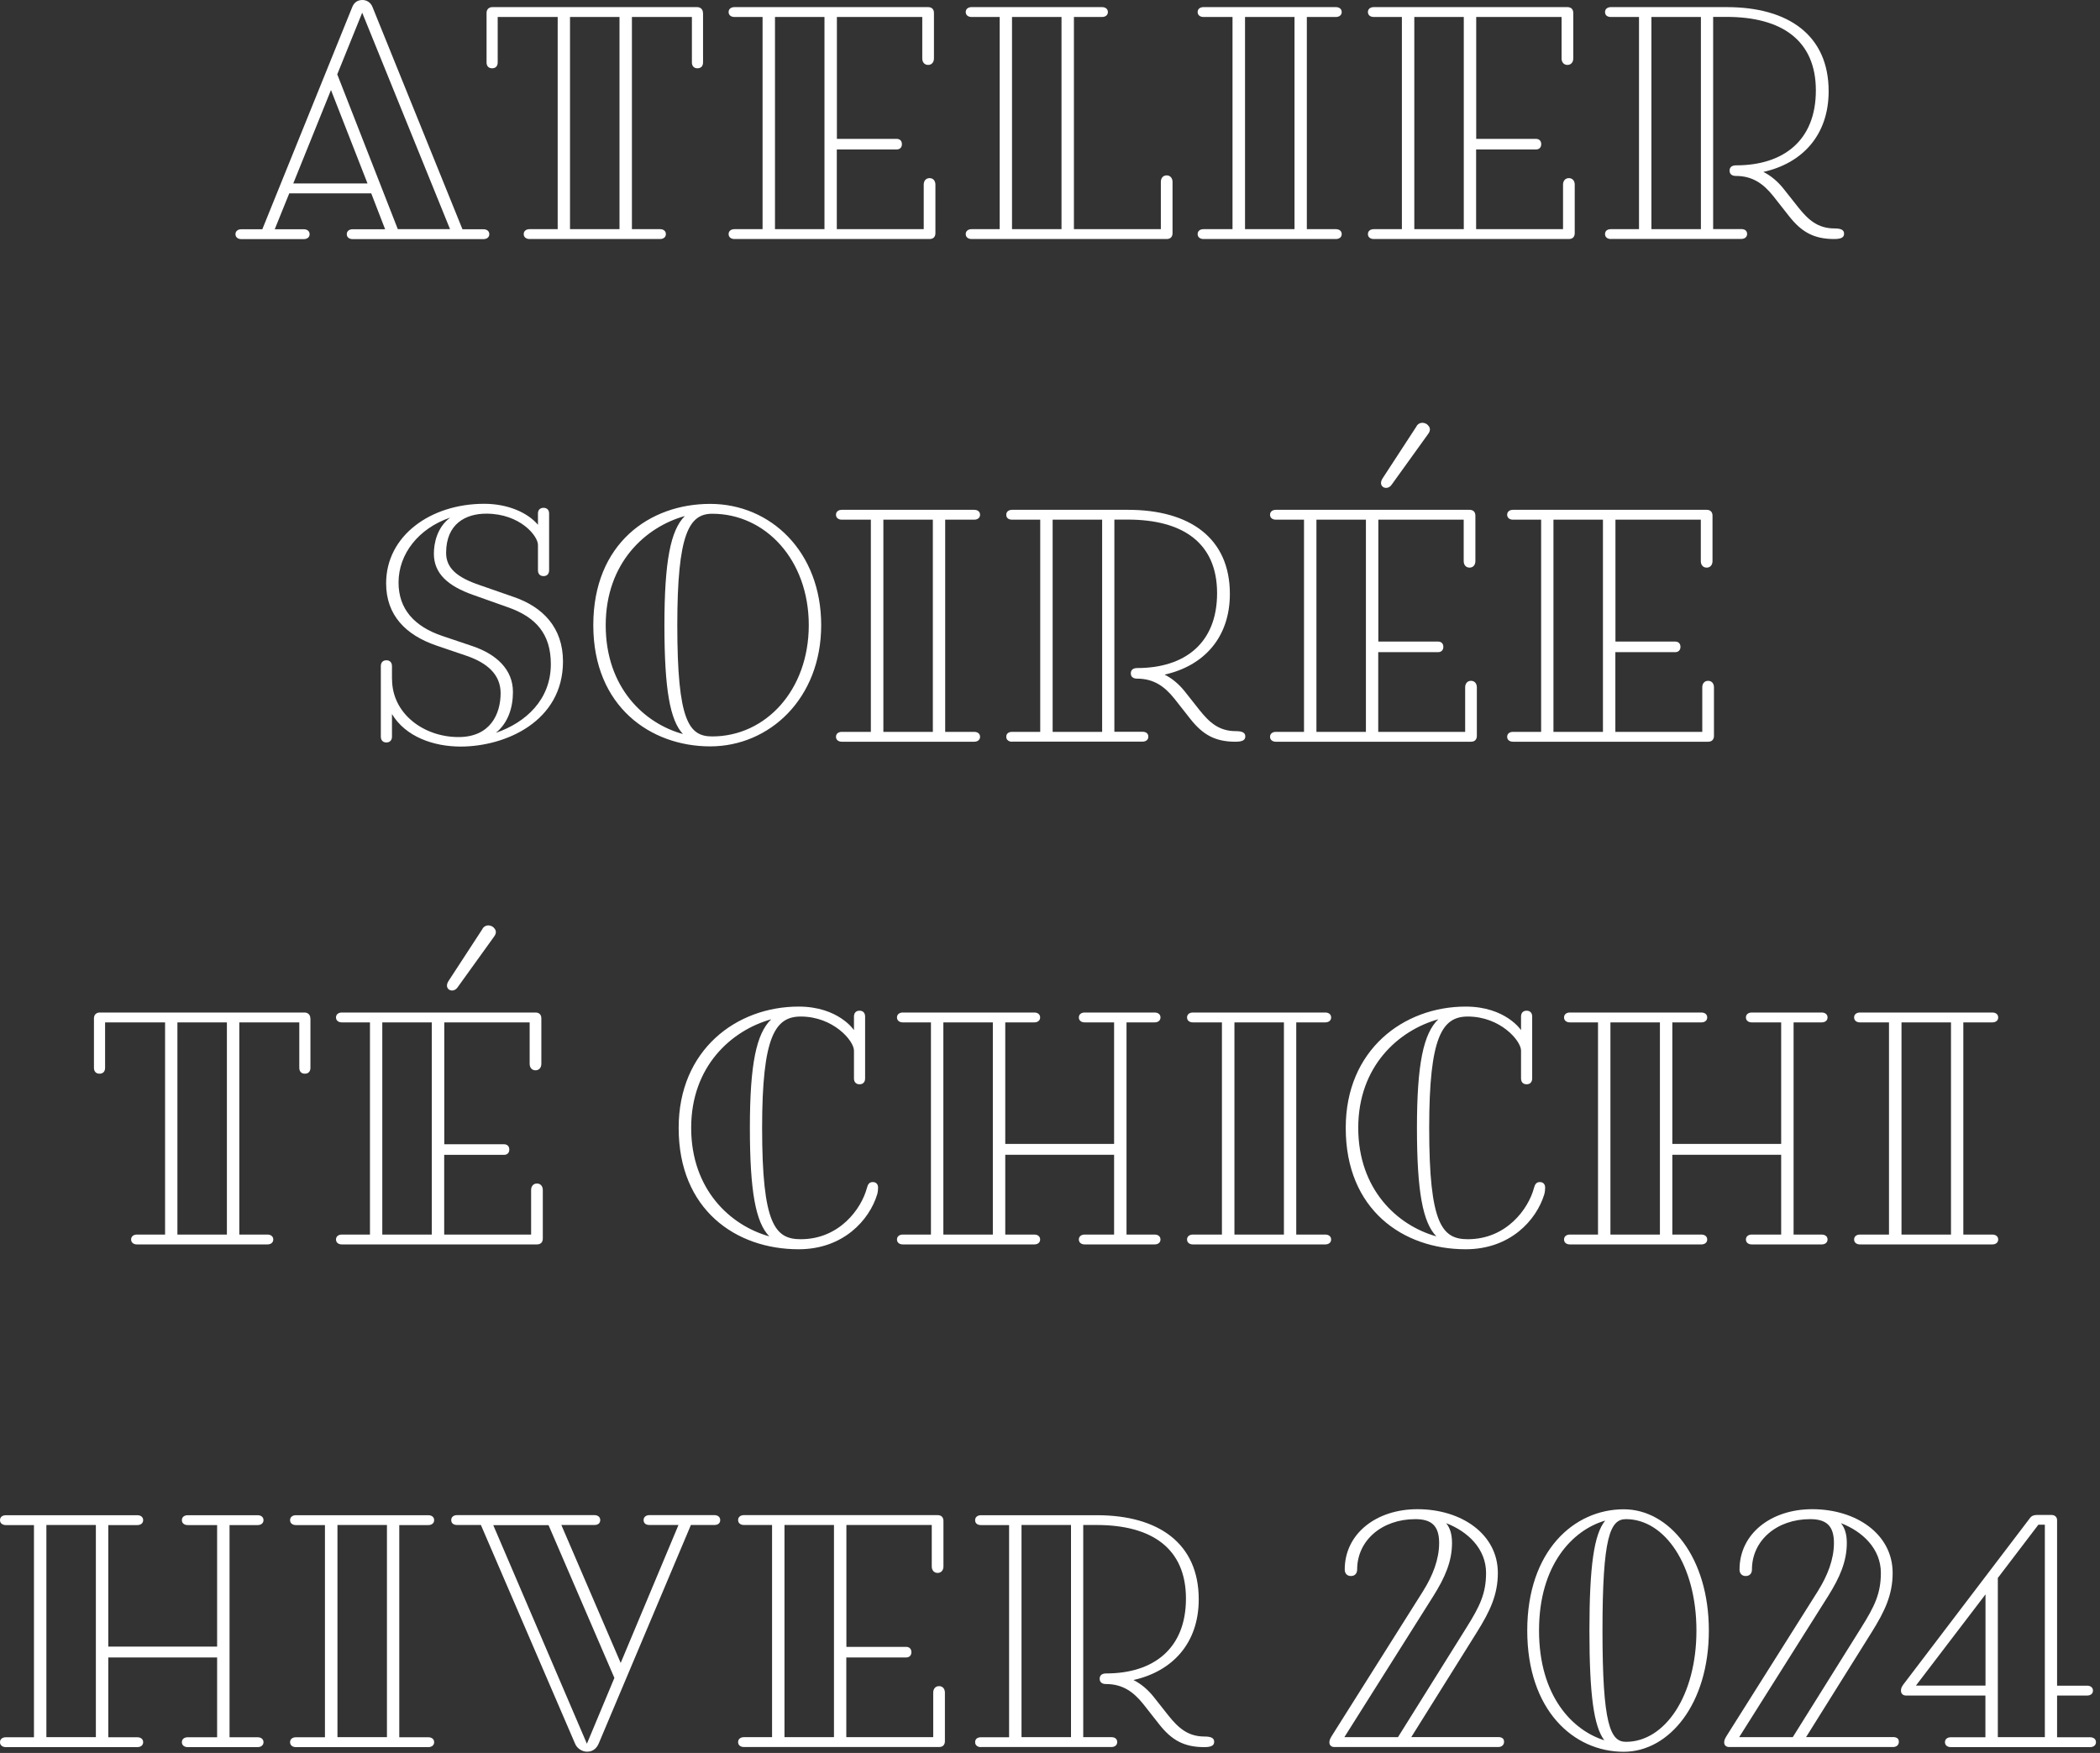 <svg width="230" height="192" viewBox="0 0 230 192" fill="none" xmlns="http://www.w3.org/2000/svg">
<rect x="0" y="0" width="230" height="192" fill="#333333" stroke="none"/>
<path d="M40.79 0.75L50.65 25.11H52.95C53.32 25.11 53.59 25.31 53.59 25.65C53.59 25.99 53.32 26.19 52.95 26.19H38.62C38.25 26.19 37.98 25.99 37.98 25.65C37.98 25.31 38.25 25.11 38.62 25.11H42.18L40.66 21.18H31.68L30.09 25.11H33.27C33.64 25.11 33.91 25.31 33.91 25.65C33.91 25.99 33.64 26.19 33.27 26.19H26.43C26.06 26.19 25.79 25.99 25.79 25.65C25.79 25.31 26.06 25.11 26.43 25.11H28.73L38.59 0.75C38.83 0.17 39.27 0 39.71 0C40.12 0 40.59 0.24 40.79 0.75ZM32.12 20.09H40.25L36.25 9.86L32.12 20.09ZM36.96 8.2L43.57 25.1H49.29L39.67 1.39L36.93 8.16L36.96 8.19V8.2Z" fill="white"/>
<path d="M77 1.42V6.84C77 7.21 76.8 7.48 76.39 7.48C75.98 7.48 75.78 7.21 75.78 6.84V1.86H69.21V25.1H72.29C72.66 25.1 72.93 25.3 72.93 25.64C72.93 25.98 72.66 26.18 72.29 26.18H58C57.63 26.18 57.36 25.98 57.36 25.64C57.36 25.3 57.63 25.1 58 25.1H61.08V1.86H54.51V6.84C54.51 7.21 54.31 7.48 53.9 7.48C53.49 7.48 53.29 7.21 53.29 6.84V1.42C53.29 1.01 53.56 0.78 53.93 0.78H76.35C76.72 0.78 76.99 1.02 76.99 1.42H77ZM62.43 25.1H67.85V1.86H62.43V25.1Z" fill="white"/>
<path d="M91.65 16.36V25.1H101.17V20.22C101.17 19.81 101.41 19.51 101.81 19.51C102.21 19.51 102.45 19.81 102.45 20.22V25.54C102.45 25.91 102.25 26.18 101.81 26.18H80.44C80.07 26.18 79.8 25.98 79.8 25.64C79.8 25.3 80.07 25.1 80.44 25.1H83.52V1.86H80.44C80.07 1.86 79.8 1.66 79.8 1.32C79.8 0.98 80.07 0.78 80.44 0.78H101.65C102.06 0.78 102.29 1.02 102.29 1.42V6.4C102.29 6.81 102.05 7.11 101.65 7.11C101.25 7.11 101.01 6.81 101.01 6.4V1.86H91.66V15.21H98.2C98.54 15.21 98.78 15.41 98.78 15.79C98.78 16.17 98.54 16.37 98.2 16.37H91.66L91.65 16.36ZM84.88 25.1H90.3V1.86H84.88V25.1Z" fill="white"/>
<path d="M117.62 1.86V25.1H127.14V19.92C127.14 19.51 127.38 19.21 127.78 19.21C128.18 19.21 128.42 19.52 128.42 19.92V25.54C128.42 25.91 128.22 26.18 127.78 26.18H106.41C106.04 26.18 105.77 25.98 105.77 25.64C105.77 25.3 106.04 25.1 106.41 25.1H109.49V1.86H106.41C106.04 1.86 105.77 1.66 105.77 1.32C105.77 0.98 106.04 0.78 106.41 0.78H120.7C121.07 0.78 121.34 0.98 121.34 1.32C121.34 1.66 121.07 1.86 120.7 1.86H117.62ZM110.84 25.1H116.26V1.86H110.84V25.1Z" fill="white"/>
<path d="M143.13 1.86V25.1H146.31C146.68 25.1 146.95 25.3 146.95 25.64C146.95 25.98 146.68 26.18 146.31 26.18H131.81C131.44 26.18 131.17 25.98 131.17 25.64C131.17 25.3 131.44 25.1 131.81 25.1H134.99V1.86H131.81C131.44 1.86 131.17 1.66 131.17 1.32C131.17 0.98 131.44 0.78 131.81 0.78H146.31C146.68 0.78 146.95 0.98 146.95 1.32C146.95 1.66 146.68 1.86 146.31 1.86H143.13ZM136.36 25.1H141.78V1.86H136.36V25.1Z" fill="white"/>
<path d="M161.67 16.36V25.1H171.19V20.22C171.19 19.81 171.43 19.51 171.83 19.51C172.23 19.51 172.47 19.81 172.47 20.22V25.54C172.47 25.91 172.27 26.18 171.83 26.18H150.46C150.09 26.18 149.82 25.98 149.82 25.64C149.82 25.3 150.09 25.1 150.46 25.1H153.54V1.86H150.46C150.09 1.86 149.82 1.66 149.82 1.32C149.82 0.98 150.09 0.78 150.46 0.78H171.67C172.08 0.78 172.31 1.02 172.31 1.42V6.4C172.31 6.81 172.07 7.11 171.67 7.11C171.27 7.11 171.03 6.81 171.03 6.4V1.86H161.68V15.21H168.22C168.56 15.21 168.8 15.41 168.8 15.79C168.8 16.17 168.56 16.37 168.22 16.37H161.68L161.67 16.36ZM154.9 25.1H160.32V1.86H154.9V25.1Z" fill="white"/>
<path d="M176.43 26.18C176.06 26.18 175.79 25.98 175.79 25.64C175.79 25.27 176.06 25.1 176.43 25.1H179.51V1.86H176.43C176.06 1.86 175.79 1.69 175.79 1.32C175.79 0.98 176.06 0.78 176.43 0.78H189.13C195.87 0.78 200.28 3.86 200.28 9.99C200.28 14.8 197.4 17.88 193.13 18.83C194.01 19.27 194.72 19.91 195.3 20.62L196.96 22.72C198.04 24.07 199.09 25.02 200.92 25.02C201.7 25.02 201.97 25.22 201.97 25.6C201.97 25.98 201.7 26.18 200.89 26.18C198.65 26.18 197.3 25.4 195.94 23.67L194.21 21.47C193.13 20.12 191.94 19.27 190.11 19.27C189.77 19.27 189.43 19.13 189.43 18.69C189.43 18.25 189.77 18.11 190.14 18.11C195.32 18.11 198.88 15.4 198.88 9.91C198.88 4.42 195.15 1.85 189.09 1.85H187.63V25.09H190.71C191.08 25.09 191.35 25.26 191.35 25.63C191.35 25.97 191.08 26.17 190.71 26.17H176.42L176.43 26.18ZM180.87 25.1H186.29V1.86H180.87V25.1Z" fill="white"/>
<path d="M42.94 74.4C42.94 78.16 46.4 80.73 50.22 80.73C53.71 80.73 54.83 78.19 54.83 75.92C54.83 73.89 53.37 72.6 51.07 71.82L47.78 70.7C44.43 69.55 42.29 67.38 42.29 63.89C42.29 58.67 47.17 55.18 53.03 55.18C55.64 55.18 57.81 56.16 58.92 57.48V56.23C58.92 55.89 59.12 55.62 59.53 55.62C59.94 55.62 60.14 55.89 60.14 56.23V62.46C60.14 62.83 59.94 63.1 59.53 63.1C59.12 63.1 58.92 62.83 58.92 62.46V59.68C58.92 58.7 56.96 56.26 53.26 56.26C50.99 56.26 48.86 57.38 48.86 60.56C48.86 62.22 50.05 63.24 52.52 64.08L56.31 65.4C59.43 66.48 61.66 68.72 61.66 72.45C61.66 79.02 55.36 81.77 50.45 81.77C47.47 81.77 44.42 80.69 42.93 78.21V80.68C42.93 81.05 42.73 81.32 42.32 81.32C41.91 81.32 41.71 81.05 41.71 80.68V72.96C41.71 72.59 41.91 72.32 42.32 72.32C42.73 72.32 42.93 72.59 42.93 72.96V74.38L42.94 74.4ZM54.33 80.26C57.58 79.14 60.33 76.64 60.33 72.74C60.33 69.45 58.71 67.59 55.62 66.51L51.79 65.15C49.11 64.2 47.52 62.85 47.52 60.65C47.52 59.5 47.86 57.77 49.31 56.69C45.82 57.88 43.65 60.69 43.65 63.8C43.65 66.68 45.34 68.61 48.46 69.66L51.78 70.78C54.36 71.66 56.18 73.32 56.18 75.79C56.18 77.52 55.64 79.18 54.32 80.26H54.33Z" fill="white"/>
<path d="M89.94 68.47C89.94 76.5 84.28 81.75 77.78 81.75C71.28 81.75 64.98 77.41 64.98 68.47C64.98 59.53 71.15 55.19 77.78 55.19C84.41 55.19 89.94 60.44 89.94 68.47ZM74.8 80.4C73.38 78.88 72.77 75.49 72.77 68.48C72.77 61.47 73.45 58.05 75.01 56.52C70.71 57.71 66.34 61.64 66.34 68.48C66.34 75.32 70.57 79.25 74.81 80.4H74.8ZM88.58 68.47C88.58 61.32 83.84 56.27 78.01 56.27C75.47 56.27 74.18 58.47 74.18 68.47C74.18 79.04 75.47 80.66 78.01 80.66C83.84 80.66 88.58 75.61 88.58 68.47Z" fill="white"/>
<path d="M103.52 56.92V80.16H106.7C107.07 80.16 107.34 80.36 107.34 80.7C107.34 81.04 107.07 81.24 106.7 81.24H92.2C91.83 81.24 91.56 81.04 91.56 80.7C91.56 80.36 91.83 80.16 92.2 80.16H95.38V56.92H92.2C91.83 56.92 91.56 56.72 91.56 56.38C91.56 56.04 91.83 55.84 92.2 55.84H106.7C107.07 55.84 107.34 56.04 107.34 56.38C107.34 56.72 107.07 56.92 106.7 56.92H103.52ZM96.75 80.16H102.17V56.92H96.75V80.16Z" fill="white"/>
<path d="M110.85 81.24C110.48 81.24 110.21 81.04 110.21 80.7C110.21 80.33 110.48 80.16 110.85 80.16H113.93V56.92H110.85C110.48 56.92 110.21 56.75 110.21 56.38C110.21 56.04 110.48 55.84 110.85 55.84H123.55C130.29 55.84 134.7 58.92 134.7 65.05C134.7 69.86 131.82 72.94 127.55 73.89C128.43 74.33 129.14 74.97 129.72 75.68L131.38 77.78C132.46 79.13 133.51 80.08 135.34 80.08C136.12 80.08 136.39 80.28 136.39 80.66C136.39 81.04 136.12 81.24 135.31 81.24C133.07 81.24 131.72 80.46 130.36 78.73L128.63 76.53C127.55 75.18 126.36 74.33 124.53 74.33C124.19 74.33 123.85 74.19 123.85 73.75C123.85 73.31 124.19 73.17 124.56 73.17C129.74 73.17 133.3 70.46 133.3 64.97C133.3 59.48 129.57 56.91 123.51 56.91H122.05V80.15H125.13C125.5 80.15 125.77 80.32 125.77 80.69C125.77 81.03 125.5 81.23 125.13 81.23H110.84L110.85 81.24ZM115.29 80.16H120.71V56.92H115.29V80.16Z" fill="white"/>
<path d="M150.95 71.42V80.16H160.47V75.28C160.47 74.87 160.71 74.57 161.11 74.57C161.51 74.57 161.75 74.87 161.75 75.28V80.6C161.75 80.97 161.55 81.24 161.11 81.24H139.74C139.37 81.24 139.1 81.04 139.1 80.7C139.1 80.36 139.37 80.16 139.74 80.16H142.82V56.92H139.74C139.37 56.92 139.1 56.72 139.1 56.38C139.1 56.04 139.37 55.84 139.74 55.84H160.95C161.36 55.84 161.59 56.08 161.59 56.48V61.46C161.59 61.87 161.35 62.17 160.95 62.17C160.55 62.17 160.31 61.87 160.31 61.46V56.92H150.96V70.27H157.5C157.84 70.27 158.08 70.47 158.08 70.85C158.08 71.23 157.84 71.43 157.5 71.43H150.96L150.95 71.42ZM144.18 80.16H149.6V56.92H144.18V80.16ZM155.15 46.66C155.42 46.25 155.9 46.22 156.27 46.46C156.64 46.76 156.74 47.1 156.41 47.54L152.41 53.1C152.17 53.44 151.8 53.51 151.53 53.37C151.26 53.23 151.12 52.86 151.43 52.39L155.16 46.67L155.15 46.66Z" fill="white"/>
<path d="M176.92 71.42V80.16H186.44V75.28C186.44 74.87 186.68 74.57 187.08 74.57C187.48 74.57 187.72 74.87 187.72 75.28V80.6C187.72 80.97 187.52 81.24 187.08 81.24H165.71C165.34 81.24 165.07 81.04 165.07 80.7C165.07 80.36 165.34 80.16 165.71 80.16H168.79V56.92H165.71C165.34 56.92 165.07 56.72 165.07 56.38C165.07 56.04 165.34 55.84 165.71 55.84H186.92C187.33 55.84 187.56 56.08 187.56 56.48V61.46C187.56 61.87 187.32 62.17 186.92 62.17C186.52 62.17 186.28 61.87 186.28 61.46V56.92H176.93V70.27H183.47C183.81 70.27 184.05 70.47 184.05 70.85C184.05 71.23 183.81 71.43 183.47 71.43H176.93L176.92 71.42ZM170.14 80.16H175.56V56.92H170.14V80.16Z" fill="white"/>
<path d="M34 111.54V116.96C34 117.33 33.8 117.6 33.39 117.6C32.98 117.6 32.78 117.33 32.78 116.96V111.98H26.21V135.22H29.29C29.66 135.22 29.93 135.42 29.93 135.76C29.93 136.1 29.66 136.3 29.29 136.3H15C14.63 136.3 14.36 136.1 14.36 135.76C14.36 135.42 14.63 135.22 15 135.22H18.08V111.98H11.51V116.96C11.51 117.33 11.31 117.6 10.9 117.6C10.49 117.6 10.29 117.33 10.29 116.96V111.54C10.29 111.13 10.56 110.9 10.93 110.9H33.35C33.72 110.9 33.99 111.14 33.99 111.54H34ZM19.43 135.22H24.85V111.98H19.43V135.22Z" fill="white"/>
<path d="M48.65 126.48V135.22H58.17V130.34C58.17 129.93 58.41 129.63 58.81 129.63C59.21 129.63 59.45 129.93 59.45 130.34V135.66C59.45 136.03 59.25 136.3 58.81 136.3H37.44C37.07 136.3 36.8 136.1 36.8 135.76C36.8 135.42 37.07 135.22 37.44 135.22H40.52V111.98H37.44C37.07 111.98 36.8 111.78 36.8 111.44C36.8 111.1 37.07 110.9 37.44 110.9H58.65C59.06 110.9 59.29 111.14 59.29 111.54V116.52C59.29 116.93 59.05 117.23 58.65 117.23C58.25 117.23 58.01 116.93 58.01 116.52V111.98H48.66V125.33H55.2C55.54 125.33 55.78 125.53 55.78 125.91C55.78 126.29 55.54 126.49 55.2 126.49H48.66L48.65 126.48ZM41.87 135.22H47.29V111.98H41.87V135.22ZM52.85 101.71C53.12 101.3 53.6 101.27 53.97 101.51C54.34 101.81 54.44 102.15 54.11 102.59L50.11 108.15C49.87 108.49 49.5 108.56 49.23 108.42C48.96 108.28 48.82 107.91 49.13 107.44L52.86 101.72L52.85 101.71Z" fill="white"/>
<path d="M74.33 123.53C74.33 114.99 80.66 110.25 87.47 110.25C91.84 110.25 93.53 112.83 93.53 112.83V111.34C93.53 110.97 93.73 110.7 94.14 110.7C94.55 110.7 94.75 110.97 94.75 111.34V118.12C94.75 118.49 94.55 118.76 94.14 118.76C93.73 118.76 93.53 118.49 93.53 118.12V115.07C93.53 113.99 91.26 111.34 87.7 111.34C84.89 111.34 83.47 113.54 83.47 123.54C83.47 134.11 84.89 135.73 87.7 135.73C91.93 135.73 94.34 132.41 94.95 130.11C95.05 129.74 95.19 129.47 95.59 129.47C95.96 129.47 96.17 129.71 96.17 130.08C96.17 130.32 96.14 130.59 96.07 130.83C95.22 133.61 92.38 136.83 87.47 136.83C80.59 136.83 74.33 132.49 74.33 123.55V123.53ZM84.26 135.42C82.77 133.9 82.13 130.51 82.13 123.53C82.13 116.55 82.84 113.2 84.47 111.64C80.1 112.86 75.7 116.79 75.7 123.53C75.7 130.27 79.97 134.23 84.27 135.42H84.26Z" fill="white"/>
<path d="M118.8 136.3C118.43 136.3 118.16 136.1 118.16 135.76C118.16 135.42 118.43 135.22 118.8 135.22H122.02V126.48H110.1V135.22H113.28C113.65 135.22 113.92 135.42 113.92 135.76C113.92 136.1 113.65 136.3 113.28 136.3H98.88C98.51 136.3 98.24 136.1 98.24 135.76C98.24 135.42 98.51 135.22 98.88 135.22H101.96V111.98H98.88C98.51 111.98 98.24 111.78 98.24 111.44C98.24 111.1 98.51 110.9 98.88 110.9H113.28C113.65 110.9 113.92 111.1 113.92 111.44C113.92 111.78 113.65 111.98 113.28 111.98H110.1V125.29H122.02V111.98H118.8C118.43 111.98 118.16 111.78 118.16 111.44C118.16 111.1 118.43 110.9 118.8 110.9H126.46C126.83 110.9 127.1 111.1 127.1 111.44C127.1 111.78 126.83 111.98 126.46 111.98H123.38V135.22H126.46C126.83 135.22 127.1 135.42 127.1 135.76C127.1 136.1 126.83 136.3 126.46 136.3H118.8ZM103.32 135.22H108.74V111.98H103.32V135.22Z" fill="white"/>
<path d="M141.97 111.98V135.22H145.15C145.52 135.22 145.79 135.42 145.79 135.76C145.79 136.1 145.52 136.3 145.15 136.3H130.65C130.28 136.3 130.01 136.1 130.01 135.76C130.01 135.42 130.28 135.22 130.65 135.22H133.83V111.98H130.65C130.28 111.98 130.01 111.78 130.01 111.44C130.01 111.1 130.28 110.9 130.65 110.9H145.15C145.52 110.9 145.79 111.1 145.79 111.44C145.79 111.78 145.52 111.98 145.15 111.98H141.97ZM135.2 135.22H140.62V111.98H135.2V135.22Z" fill="white"/>
<path d="M147.39 123.53C147.39 114.99 153.72 110.25 160.53 110.25C164.9 110.25 166.59 112.83 166.59 112.83V111.34C166.59 110.97 166.79 110.7 167.2 110.7C167.61 110.7 167.81 110.97 167.81 111.34V118.12C167.81 118.49 167.61 118.76 167.2 118.76C166.79 118.76 166.59 118.49 166.59 118.12V115.07C166.59 113.99 164.32 111.34 160.76 111.34C157.95 111.34 156.53 113.54 156.53 123.54C156.53 134.11 157.95 135.73 160.76 135.73C164.99 135.73 167.4 132.41 168.01 130.11C168.11 129.74 168.25 129.47 168.65 129.47C169.02 129.47 169.23 129.71 169.23 130.08C169.23 130.32 169.2 130.59 169.13 130.83C168.28 133.61 165.44 136.83 160.53 136.83C153.65 136.83 147.39 132.49 147.39 123.55V123.53ZM157.32 135.42C155.83 133.9 155.19 130.51 155.19 123.53C155.19 116.55 155.9 113.2 157.53 111.64C153.16 112.86 148.76 116.79 148.76 123.53C148.76 130.27 153.03 134.23 157.33 135.42H157.32Z" fill="white"/>
<path d="M191.86 136.3C191.49 136.3 191.22 136.1 191.22 135.76C191.22 135.42 191.49 135.22 191.86 135.22H195.08V126.48H183.16V135.22H186.34C186.71 135.22 186.98 135.42 186.98 135.76C186.98 136.1 186.71 136.3 186.34 136.3H171.94C171.57 136.3 171.3 136.1 171.3 135.76C171.3 135.42 171.57 135.22 171.94 135.22H175.02V111.98H171.94C171.57 111.98 171.3 111.78 171.3 111.44C171.3 111.1 171.57 110.9 171.94 110.9H186.34C186.71 110.9 186.98 111.1 186.98 111.44C186.98 111.78 186.71 111.98 186.34 111.98H183.16V125.29H195.08V111.98H191.86C191.49 111.98 191.22 111.78 191.22 111.44C191.22 111.1 191.49 110.9 191.86 110.9H199.52C199.89 110.9 200.16 111.1 200.16 111.44C200.16 111.78 199.89 111.98 199.52 111.98H196.44V135.22H199.52C199.89 135.22 200.16 135.42 200.16 135.76C200.16 136.1 199.89 136.3 199.52 136.3H191.86ZM176.38 135.22H181.8V111.98H176.38V135.22Z" fill="white"/>
<path d="M215.03 111.98V135.22H218.21C218.58 135.22 218.85 135.42 218.85 135.76C218.85 136.1 218.58 136.3 218.21 136.3H203.71C203.34 136.3 203.07 136.1 203.07 135.76C203.07 135.42 203.34 135.22 203.71 135.22H206.89V111.98H203.71C203.34 111.98 203.07 111.78 203.07 111.44C203.07 111.1 203.34 110.9 203.71 110.9H218.21C218.58 110.9 218.85 111.1 218.85 111.44C218.85 111.78 218.58 111.98 218.21 111.98H215.03ZM208.26 135.22H213.68V111.98H208.26V135.22Z" fill="white"/>
<path d="M20.56 191.36C20.19 191.36 19.92 191.16 19.92 190.82C19.92 190.48 20.19 190.28 20.56 190.28H23.78V181.54H11.86V190.28H15.04C15.41 190.28 15.68 190.48 15.68 190.82C15.68 191.16 15.41 191.36 15.04 191.36H0.64C0.27 191.36 0 191.16 0 190.82C0 190.48 0.27 190.28 0.64 190.28H3.72V167.04H0.64C0.27 167.04 0 166.84 0 166.5C0 166.16 0.27 165.96 0.64 165.96H15.04C15.41 165.96 15.68 166.16 15.68 166.5C15.68 166.84 15.41 167.04 15.04 167.04H11.86V180.35H23.78V167.04H20.56C20.19 167.04 19.92 166.84 19.92 166.5C19.92 166.16 20.19 165.96 20.56 165.96H28.22C28.59 165.96 28.86 166.16 28.86 166.5C28.86 166.84 28.59 167.04 28.22 167.04H25.14V190.28H28.22C28.59 190.28 28.86 190.48 28.86 190.82C28.86 191.16 28.59 191.36 28.22 191.36H20.56ZM5.08 190.27H10.5V167.03H5.08V190.27Z" fill="white"/>
<path d="M43.73 167.04V190.28H46.91C47.28 190.28 47.55 190.48 47.55 190.82C47.55 191.16 47.28 191.36 46.91 191.36H32.41C32.04 191.36 31.77 191.16 31.77 190.82C31.77 190.48 32.04 190.28 32.41 190.28H35.59V167.04H32.41C32.04 167.04 31.77 166.84 31.77 166.5C31.77 166.16 32.04 165.96 32.41 165.96H46.91C47.28 165.96 47.55 166.16 47.55 166.5C47.55 166.84 47.28 167.04 46.91 167.04H43.73ZM36.96 190.27H42.38V167.03H36.96V190.27Z" fill="white"/>
<path d="M78.24 165.95C78.61 165.95 78.88 166.15 78.88 166.49C78.88 166.86 78.61 167.03 78.24 167.03H75.67L65.58 190.95C65.28 191.66 64.77 191.86 64.29 191.86C63.81 191.86 63.21 191.56 62.97 190.95L52.67 167.03H50.06C49.69 167.03 49.42 166.86 49.42 166.49C49.42 166.15 49.69 165.95 50.06 165.95H65.1C65.47 165.95 65.74 166.15 65.74 166.49C65.74 166.86 65.47 167.03 65.1 167.03H61.48L67.98 182.14L74.31 167.03H71.13C70.76 167.03 70.49 166.86 70.49 166.49C70.49 166.15 70.76 165.95 71.13 165.95H78.24ZM54.02 167.04L64.28 190.99L67.29 183.78L60.08 167.05H54.02V167.04Z" fill="white"/>
<path d="M92.69 181.53V190.27H102.21V185.39C102.21 184.98 102.45 184.68 102.85 184.68C103.25 184.68 103.49 184.98 103.49 185.39V190.71C103.49 191.08 103.29 191.35 102.85 191.35H81.48C81.11 191.35 80.84 191.15 80.84 190.81C80.84 190.47 81.11 190.27 81.48 190.27H84.56V167.03H81.48C81.11 167.03 80.84 166.83 80.84 166.49C80.84 166.15 81.11 165.95 81.48 165.95H102.69C103.1 165.95 103.33 166.19 103.33 166.59V171.57C103.33 171.98 103.09 172.28 102.69 172.28C102.29 172.28 102.05 171.98 102.05 171.57V167.03H92.7V180.38H99.24C99.58 180.38 99.82 180.58 99.82 180.96C99.82 181.34 99.58 181.54 99.24 181.54H92.7L92.69 181.53ZM85.92 190.27H91.34V167.03H85.92V190.27Z" fill="white"/>
<path d="M107.44 191.36C107.07 191.36 106.8 191.16 106.8 190.82C106.8 190.45 107.07 190.28 107.44 190.28H110.52V167.04H107.44C107.07 167.04 106.8 166.87 106.8 166.5C106.8 166.16 107.07 165.96 107.44 165.96H120.14C126.88 165.96 131.29 169.04 131.29 175.17C131.29 179.98 128.41 183.06 124.14 184.01C125.02 184.45 125.73 185.09 126.31 185.8L127.97 187.9C129.05 189.25 130.1 190.2 131.93 190.2C132.71 190.2 132.98 190.4 132.98 190.78C132.98 191.16 132.71 191.36 131.9 191.36C129.66 191.36 128.31 190.58 126.95 188.85L125.22 186.65C124.14 185.3 122.95 184.45 121.12 184.45C120.78 184.45 120.44 184.31 120.44 183.87C120.44 183.43 120.78 183.29 121.15 183.29C126.33 183.29 129.89 180.58 129.89 175.09C129.89 169.6 126.16 167.03 120.1 167.03H118.64V190.27H121.72C122.09 190.27 122.36 190.44 122.36 190.81C122.36 191.15 122.09 191.35 121.72 191.35H107.43L107.44 191.36ZM111.88 190.27H117.3V167.03H111.88V190.27Z" fill="white"/>
<path d="M155.89 174.22C156.91 172.59 157.62 170.8 157.62 169C157.62 167.1 156.77 166.39 155.01 166.39C151.35 166.39 148.64 168.73 148.64 171.91C148.64 172.32 148.4 172.62 147.96 172.62C147.52 172.62 147.28 172.32 147.28 171.91C147.28 167.98 150.74 165.3 155.24 165.3C160.08 165.3 164.05 168.04 164.05 172.28C164.05 174.69 163.17 176.51 161.75 178.78L154.57 190.26H164.09C164.46 190.26 164.73 190.4 164.73 190.77C164.73 191.14 164.46 191.35 164.09 191.35H146.14C145.84 191.35 145.6 191.18 145.6 190.84C145.6 190.6 145.67 190.43 145.97 189.96L155.9 174.21L155.89 174.22ZM147.25 190.27H153.11L160.63 178.24C162.05 175.97 162.76 174.55 162.76 172.28C162.76 169.64 160.76 167.74 158.39 166.83C158.83 167.37 159.03 168.08 159.03 169C159.03 171.03 158.25 172.79 157 174.79L147.24 190.27H147.25Z" fill="white"/>
<path d="M187.16 178.59C187.16 186.62 182.82 191.87 177.84 191.87C172.32 191.87 167.27 187.3 167.27 178.59C167.27 169.88 172.38 165.31 177.84 165.31C182.82 165.31 187.16 170.56 187.16 178.59ZM175.71 190.61C174.56 189.09 174.08 185.63 174.08 178.58C174.08 171.53 174.59 168.01 175.81 166.55C172.25 167.57 168.56 171.39 168.56 178.58C168.56 185.77 172.22 189.52 175.71 190.61ZM185.8 178.59C185.8 171.44 182.34 166.39 178.08 166.39C176.35 166.39 175.51 168.32 175.51 178.59C175.51 188.86 176.36 190.78 178.08 190.78C182.35 190.78 185.8 185.73 185.8 178.59Z" fill="white"/>
<path d="M199.13 174.22C200.15 172.59 200.86 170.8 200.86 169C200.86 167.1 200.01 166.39 198.25 166.39C194.59 166.39 191.88 168.73 191.88 171.91C191.88 172.32 191.64 172.62 191.2 172.62C190.76 172.62 190.52 172.32 190.52 171.91C190.52 167.98 193.98 165.3 198.48 165.3C203.32 165.3 207.29 168.04 207.29 172.28C207.29 174.69 206.41 176.51 204.99 178.78L197.81 190.26H207.33C207.7 190.26 207.97 190.4 207.97 190.77C207.97 191.14 207.7 191.35 207.33 191.35H189.38C189.08 191.35 188.84 191.18 188.84 190.84C188.84 190.6 188.91 190.43 189.21 189.96L199.14 174.21L199.13 174.22ZM190.49 190.27H196.35L203.87 178.24C205.29 175.97 206 174.55 206 172.28C206 169.64 204 167.74 201.63 166.83C202.07 167.37 202.27 168.08 202.27 169C202.27 171.03 201.49 172.79 200.24 174.79L190.48 190.27H190.49Z" fill="white"/>
<path d="M213.66 191.36C213.29 191.36 213.02 191.16 213.02 190.82C213.02 190.48 213.29 190.28 213.66 190.28H217.45V185.71H208.74C208.44 185.71 208.2 185.51 208.2 185.17C208.2 184.9 208.3 184.73 208.47 184.49L222.33 166.27C222.53 166 222.8 165.93 223.14 165.93H224.66C225.03 165.93 225.3 166.13 225.3 166.51V184.63H228.59C228.96 184.63 229.23 184.83 229.23 185.17C229.23 185.51 228.96 185.71 228.59 185.71H225.3V190.28H228.92C229.29 190.28 229.56 190.48 229.56 190.82C229.56 191.16 229.29 191.36 228.92 191.36H213.64H213.66ZM217.46 184.62V174.63L209.84 184.62H217.46ZM218.81 190.27H223.96V167H223.25L218.81 172.83V190.28V190.27Z" fill="white"/>
</svg>
